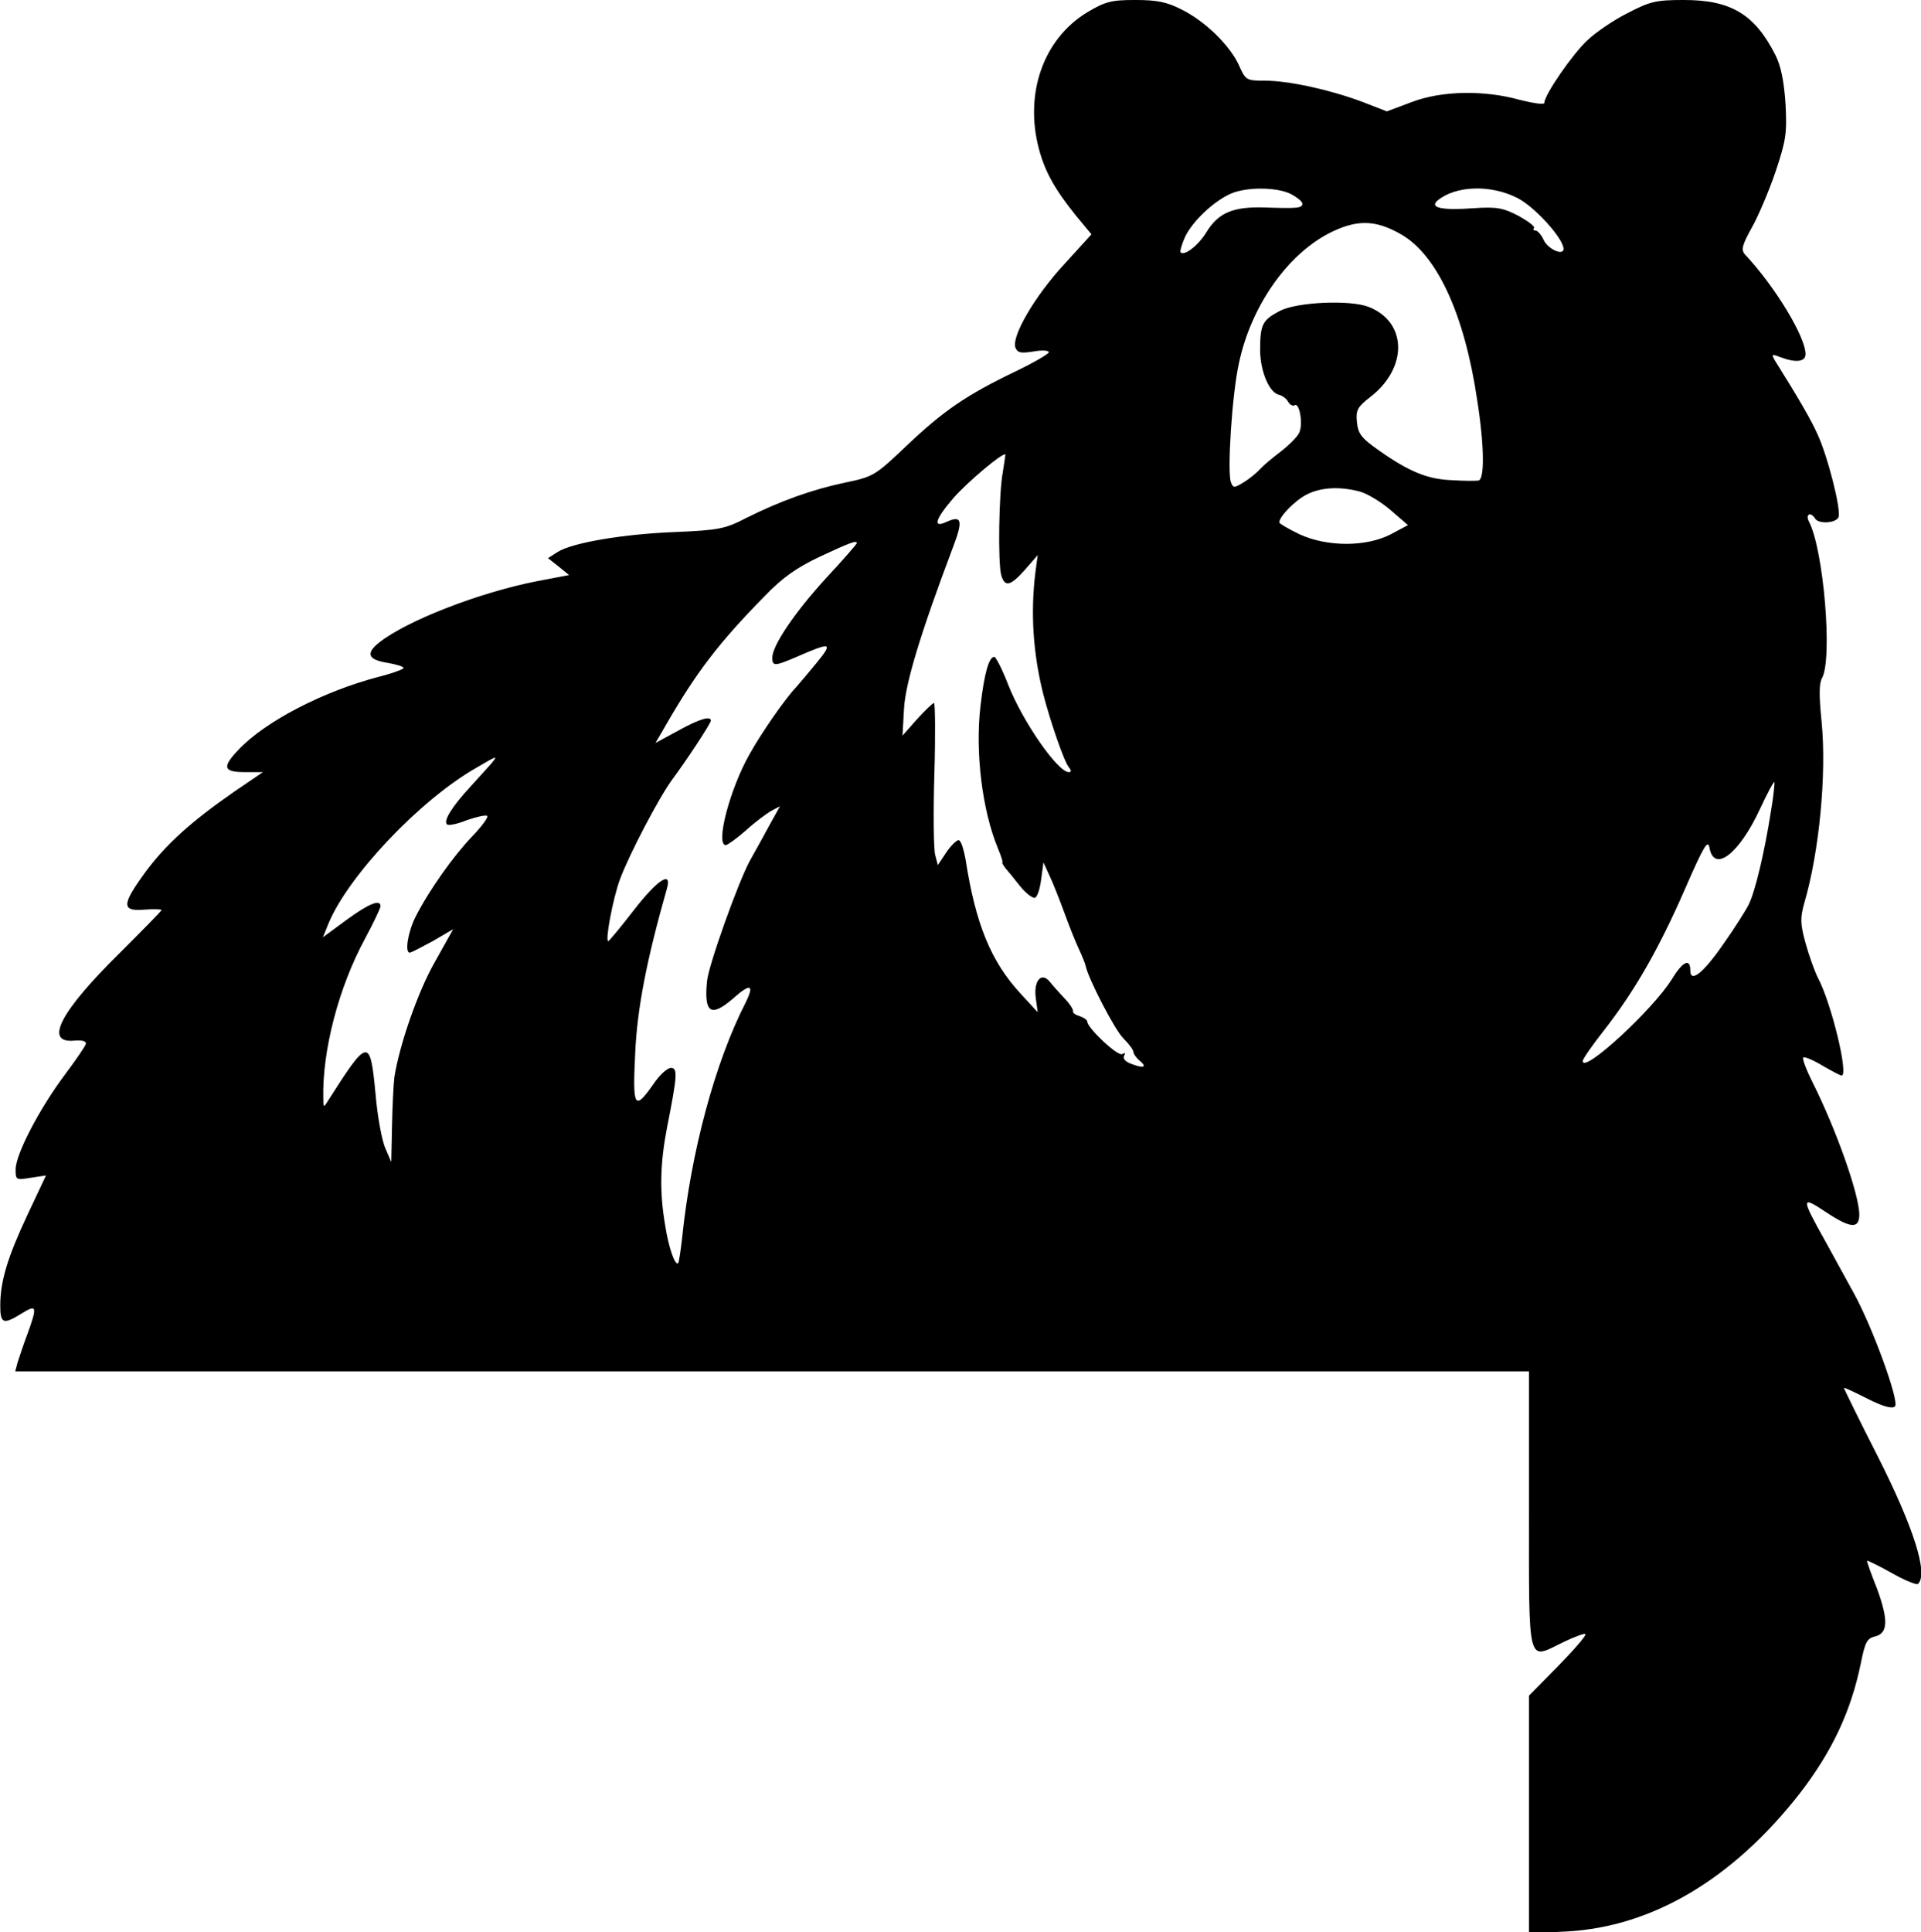 <?xml version="1.0" encoding="UTF-8" standalone="yes"?>
<svg version="1.0" xmlns="http://www.w3.org/2000/svg" width="132.263mm" height="133.021mm" viewBox="0 0 500 503" preserveAspectRatio="xMidYMid meet">
  <g transform="translate(0,503) scale(0.1,-0.1)" fill="#000000" stroke="none">
    <path d="M2830 4998 c-114 -69 -164 -211 -126 -355 16 -61 43 -108 98 -176
l39 -47 -71 -78 c-76 -82 -138 -188 -127 -217 6 -14 15 -15 47 -10 22 4 40 3
40 -2 0 -4 -39 -27 -87 -50 -129 -62 -188 -103 -283 -193 -82 -78 -87 -81
-159 -96 -86 -18 -170 -48 -258 -92 -56 -29 -72 -32 -185 -37 -135 -5 -270
-28 -307 -52 l-25 -16 28 -22 27 -22 -84 -16 c-152 -30 -339 -103 -411 -160
-36 -29 -28 -45 25 -53 21 -4 39 -9 39 -13 0 -3 -29 -14 -65 -23 -145 -38
-295 -116 -364 -189 -44 -46 -41 -59 16 -59 l47 0 -75 -51 c-111 -77 -177
-136 -231 -209 -62 -85 -63 -103 -3 -98 25 2 45 1 45 -1 0 -2 -48 -51 -107
-110 -156 -153 -200 -237 -121 -230 20 2 32 -1 31 -8 -1 -6 -26 -42 -55 -81
-66 -88 -128 -207 -128 -246 0 -28 1 -28 39 -22 l40 6 -48 -102 c-52 -111 -71
-173 -71 -237 0 -47 8 -50 56 -20 39 24 41 19 15 -53 -11 -29 -22 -63 -26 -75
l-6 -23 1970 0 1971 0 0 -360 c0 -412 -5 -391 87 -346 31 15 58 25 60 22 3 -3
-29 -40 -71 -83 l-76 -77 0 -310 0 -309 98 5 c223 12 432 136 606 358 85 110
134 214 160 340 11 55 16 65 37 70 34 8 35 43 5 125 -15 37 -26 69 -26 72 0 2
29 -12 63 -31 35 -20 67 -33 70 -29 27 26 -11 146 -105 332 -49 96 -88 176
-88 178 0 2 28 -11 61 -28 42 -21 65 -27 72 -20 12 12 -59 208 -108 296 -18
33 -51 93 -73 133 -64 114 -64 120 -1 78 66 -44 89 -46 89 -8 0 52 -61 224
-122 345 -16 32 -27 61 -24 64 3 3 25 -6 50 -21 24 -14 47 -26 50 -26 19 0
-27 190 -62 255 -8 16 -23 57 -32 90 -14 51 -14 66 -3 105 39 133 58 335 45
470 -7 68 -7 101 1 115 28 50 4 335 -34 407 -10 19 4 27 16 8 9 -15 55 -12 61
4 7 19 -28 158 -55 216 -17 38 -49 93 -111 192 -9 16 -8 17 15 8 40 -15 65
-12 65 8 0 45 -79 176 -158 260 -10 12 -7 24 18 69 17 30 45 96 62 146 27 81
30 99 26 176 -4 60 -12 99 -26 127 -54 107 -116 144 -239 144 -73 0 -88 -4
-146 -34 -36 -18 -83 -50 -105 -71 -38 -35 -112 -142 -112 -163 0 -5 -28 -1
-64 8 -93 26 -204 24 -282 -6 l-64 -24 -67 26 c-84 31 -189 54 -252 54 -46 0
-49 1 -66 40 -24 52 -87 114 -149 145 -39 20 -65 25 -121 25 -62 0 -78 -4
-125 -32z m530 -473 c17 -9 30 -20 30 -25 0 -12 -12 -13 -101 -10 -80 2 -118
-14 -149 -65 -21 -34 -57 -62 -67 -52 -2 3 3 21 12 41 20 41 74 92 119 112 42
18 120 17 156 -1z m589 -10 c45 -22 121 -106 121 -133 0 -19 -42 0 -52 24 -6
13 -16 24 -21 24 -6 0 -7 3 -4 6 4 4 -15 18 -40 32 -41 21 -56 24 -117 20 -82
-6 -116 1 -94 20 47 39 138 42 207 7z m-302 -95 c94 -54 165 -208 198 -430 19
-120 20 -210 3 -211 -7 -1 -38 -1 -68 1 -63 2 -112 22 -190 77 -47 33 -55 44
-58 75 -3 30 2 39 33 63 100 76 99 196 -2 236 -48 19 -186 13 -231 -10 -46
-24 -52 -35 -52 -104 1 -55 24 -110 50 -115 8 -2 19 -10 23 -18 5 -8 12 -12
17 -9 13 8 23 -52 11 -73 -5 -10 -27 -32 -48 -48 -21 -16 -45 -36 -53 -45 -8
-9 -27 -25 -42 -34 -26 -16 -28 -16 -34 0 -10 26 3 231 21 310 31 146 123 279
233 337 72 37 121 37 189 -2z m-1037 -620 c-10 -52 -13 -234 -4 -267 9 -32 24
-29 62 14 l33 38 -6 -45 c-13 -105 -6 -211 20 -315 19 -74 55 -178 67 -192 7
-9 7 -13 0 -13 -29 0 -121 133 -158 228 -15 39 -32 72 -36 72 -14 0 -26 -42
-36 -128 -14 -119 4 -271 46 -372 8 -19 13 -35 11 -35 -2 0 2 -7 8 -15 7 -8
25 -30 39 -48 15 -18 32 -31 38 -29 6 2 13 23 16 48 l6 44 16 -35 c9 -19 26
-62 38 -95 12 -33 29 -76 38 -95 9 -19 17 -39 18 -45 7 -33 76 -167 98 -188
14 -14 26 -30 26 -35 0 -5 7 -15 15 -22 22 -18 13 -22 -19 -10 -17 6 -24 14
-20 22 4 7 3 8 -5 4 -11 -7 -91 68 -91 85 0 4 -9 10 -20 14 -11 3 -19 9 -17
13 1 4 -9 20 -23 34 -14 15 -31 34 -38 43 -22 26 -42 1 -36 -43 l5 -37 -46 50
c-76 83 -116 180 -142 349 -5 26 -12 49 -18 49 -5 0 -20 -14 -32 -32 l-22 -33
-7 27 c-4 15 -5 110 -2 211 3 101 2 184 -1 184 -3 0 -23 -19 -44 -42 l-38 -43
4 71 c4 66 42 193 128 421 26 68 22 82 -16 65 -38 -18 -32 5 17 62 35 40 128
119 135 113 0 -1 -3 -22 -7 -47z m931 -50 c20 -6 56 -28 80 -49 l44 -38 -45
-24 c-64 -33 -165 -33 -237 0 -29 14 -53 28 -53 31 0 16 42 58 72 73 38 19 87
21 139 7z m-1311 -134 c0 -2 -36 -44 -81 -92 -82 -90 -139 -175 -139 -206 0
-23 7 -22 61 1 94 41 98 39 54 -15 -22 -27 -46 -55 -53 -63 -27 -28 -90 -118
-121 -174 -51 -89 -90 -237 -62 -237 4 0 28 17 52 38 24 22 54 44 66 51 l23
12 -24 -43 c-13 -24 -37 -68 -54 -98 -30 -54 -109 -275 -112 -315 -8 -82 10
-94 67 -45 46 41 57 38 34 -9 -80 -156 -143 -390 -166 -616 -4 -33 -8 -61 -10
-63 -8 -8 -25 40 -34 99 -15 88 -13 160 5 254 27 136 28 155 10 155 -9 0 -29
-18 -44 -40 -51 -73 -56 -65 -49 77 5 117 30 245 83 431 13 47 -26 21 -87 -58
-34 -44 -64 -80 -66 -80 -9 0 12 110 30 160 25 67 101 212 136 260 40 54 101
147 101 154 0 13 -29 5 -85 -26 l-59 -32 29 50 c78 135 137 212 254 331 48 50
84 75 145 104 79 37 96 43 96 35z m-951 -573 c-8 -9 -33 -37 -56 -62 -47 -51
-70 -88 -60 -97 4 -4 27 1 52 11 26 9 49 14 53 11 3 -4 -15 -28 -40 -54 -48
-50 -112 -140 -147 -209 -20 -40 -28 -93 -15 -93 4 0 30 14 60 30 l53 31 -48
-86 c-44 -77 -92 -216 -105 -300 -2 -16 -5 -73 -6 -125 l-2 -95 -15 35 c-9 19
-21 83 -26 143 -14 147 -19 146 -124 -19 -11 -18 -12 -17 -12 6 -3 125 40 290
109 417 22 41 40 79 40 84 0 19 -30 7 -89 -36 l-61 -45 15 37 c52 124 237 320
384 404 56 33 57 33 40 12z m3331 -125 c-17 -108 -41 -209 -58 -243 -8 -16
-39 -65 -69 -107 -51 -73 -83 -97 -83 -64 0 33 -20 23 -48 -23 -49 -79 -232
-248 -232 -213 0 5 24 40 54 78 82 105 144 214 211 367 50 115 61 133 65 110
12 -66 77 -16 131 100 19 41 36 73 38 71 1 -1 -2 -36 -9 -76z"/>
  </g>
</svg>